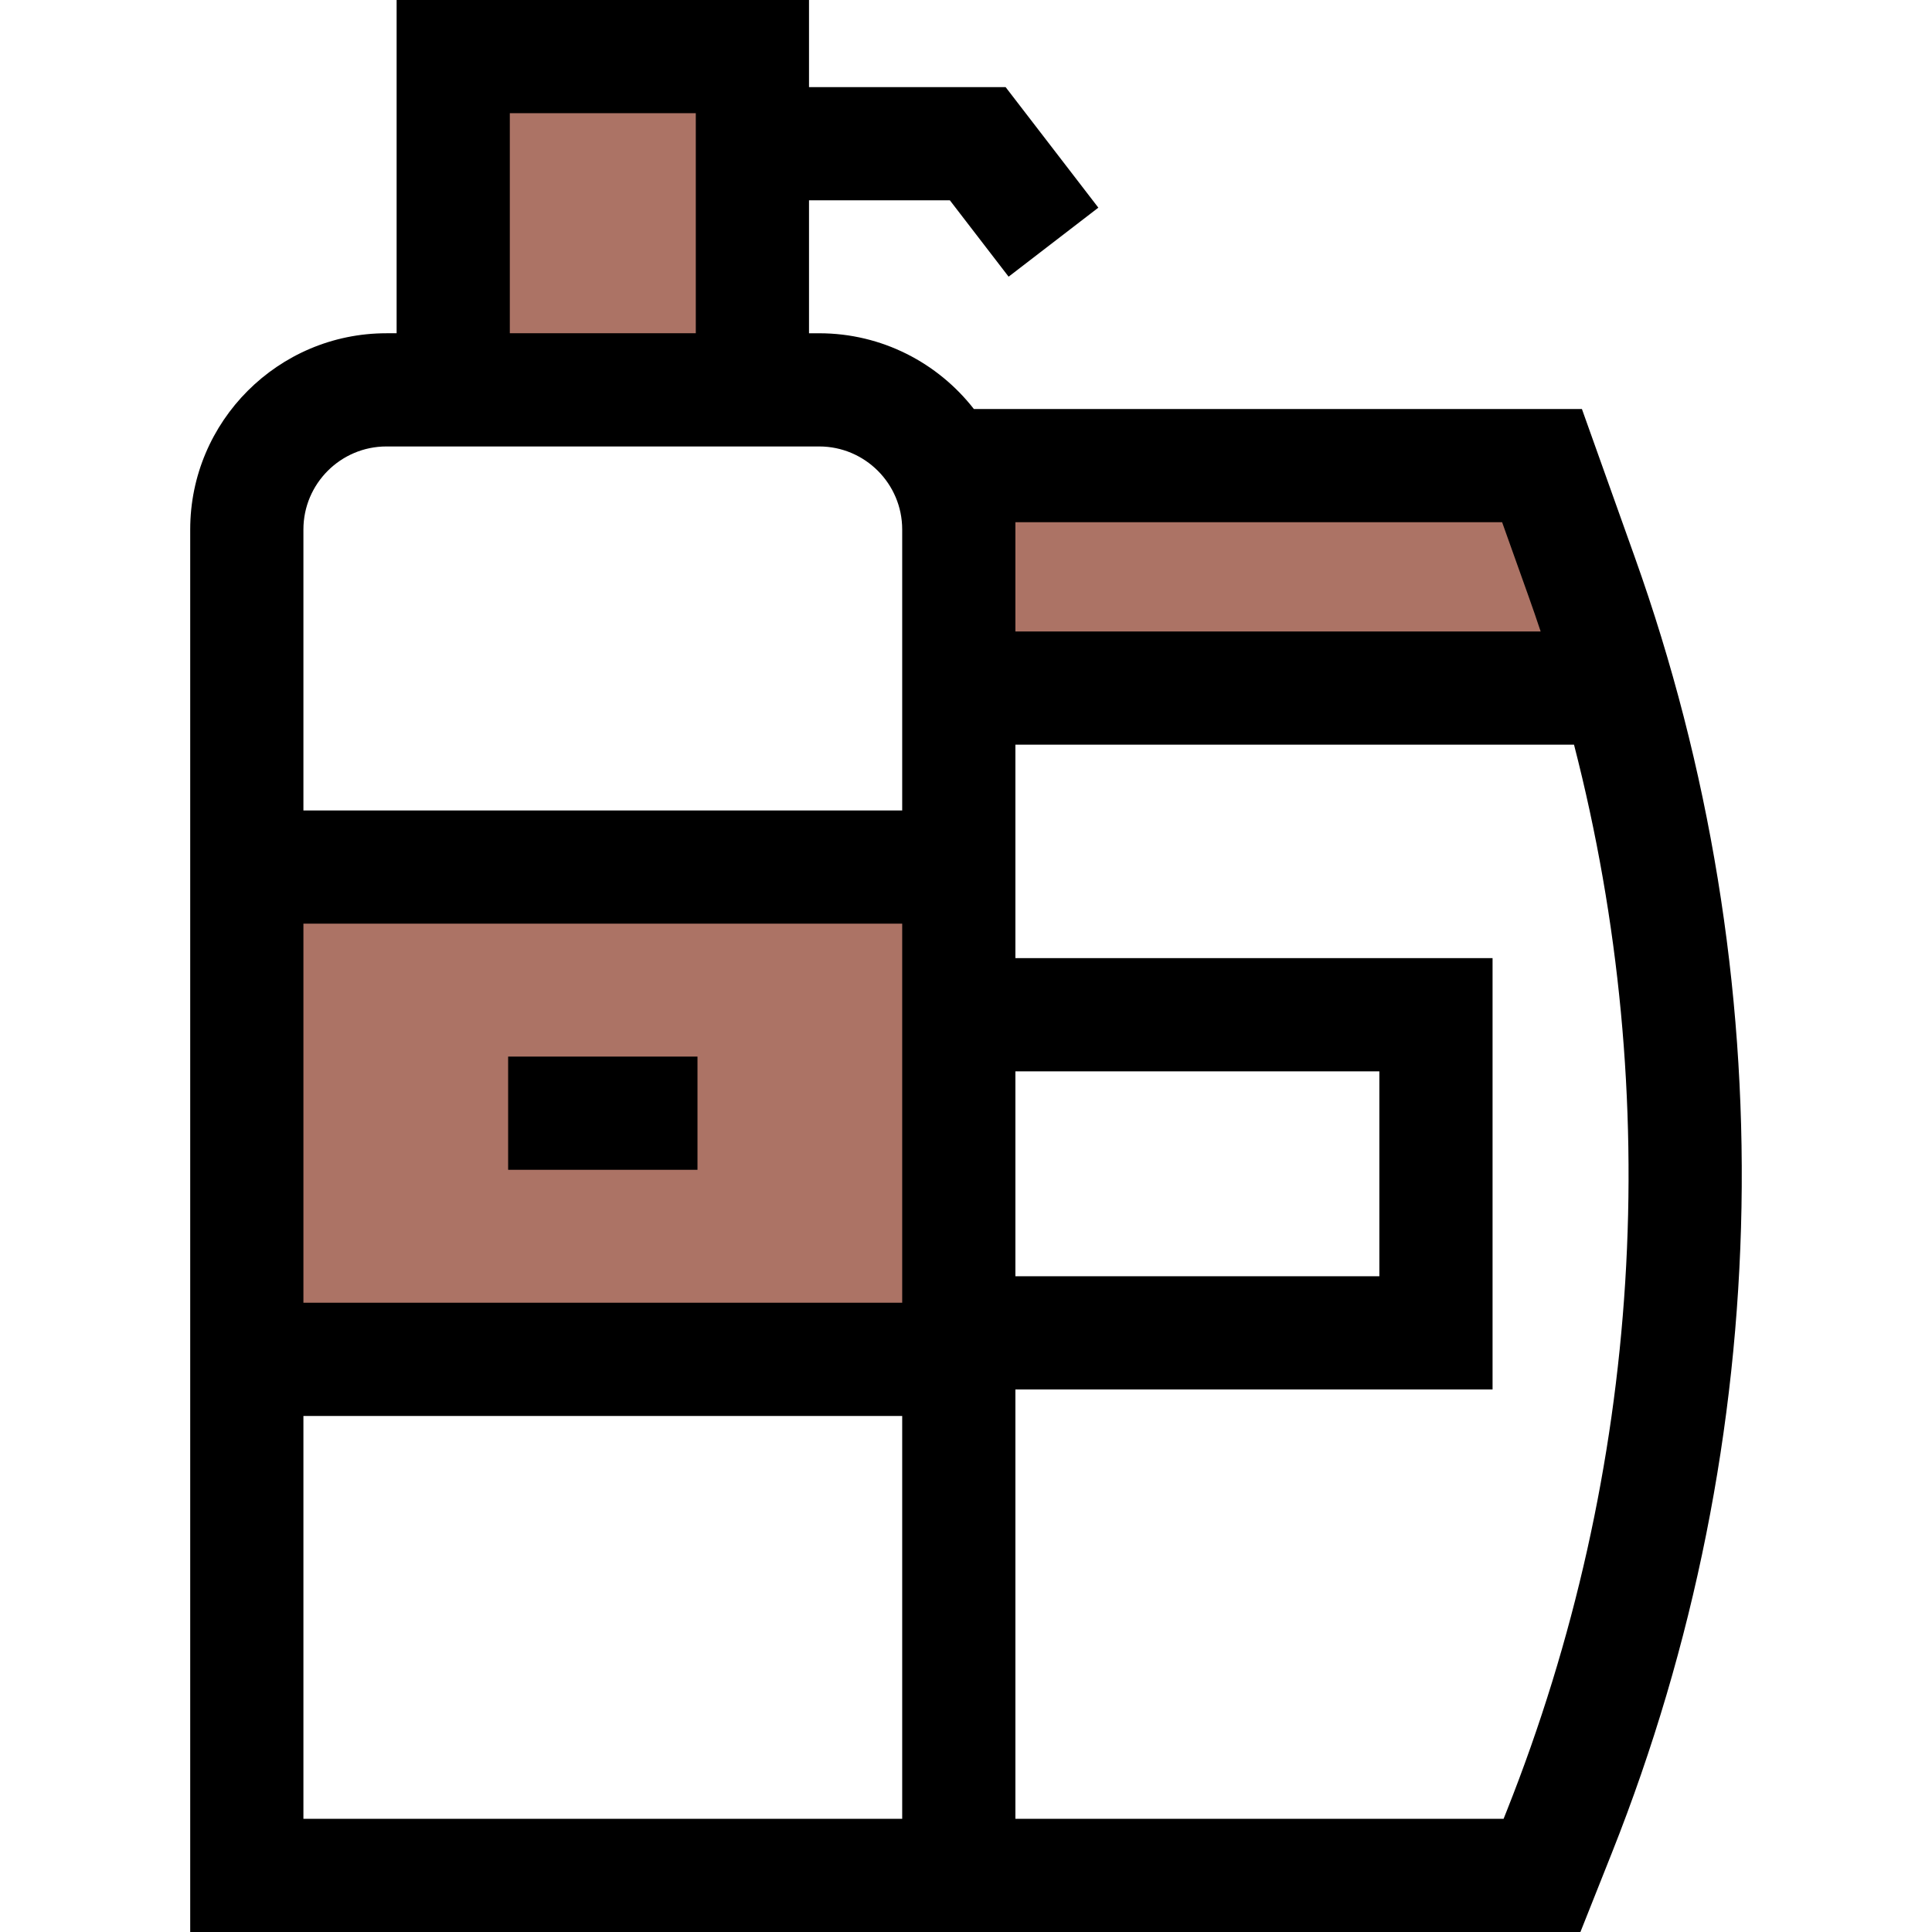 <svg width="128" height="128" viewBox="0 0 128 128" fill="none" xmlns="http://www.w3.org/2000/svg">
<path d="M60 59H19V88H60V59Z" fill="#AC7365"/>
<path d="M49 5H31V25H49V5Z" fill="#AC7365"/>
<path d="M104 31H65V45H104V31Z" fill="#AC7365"/>
<path d="M33.665 70.002H46.21V77.502H33.665V70.002Z" fill="black"/>
<path d="M108.314 36.929L104.806 27.098H64.522C62.142 24.047 58.434 22.08 54.273 22.08H53.599V13.271H62.931L66.823 18.331L72.768 13.758L66.624 5.771H53.599V0H26.277V22.079H25.602C18.434 22.079 12.602 27.911 12.602 35.08V128H104.707L106.792 122.755C117.716 95.267 118.257 64.787 108.314 36.929ZM67.272 34.598H99.519L101.25 39.45C101.534 40.243 101.808 41.039 102.073 41.838H67.272V35.08V34.598ZM33.777 7.5H46.098V22.079H33.777V7.5ZM20.102 35.08C20.102 32.047 22.57 29.579 25.602 29.579H54.273C57.306 29.579 59.773 32.047 59.773 35.08V53.694H20.102V35.08ZM67.272 70.979H91.386V84.555H67.272V70.979ZM59.773 86.311H20.102V61.194H59.773L59.773 86.311ZM20.102 120.5V93.811H59.773V120.5H20.102ZM99.822 119.985L99.617 120.5H67.272V92.055H98.886V63.479H67.272V49.338H104.283C110.302 72.683 108.794 97.41 99.822 119.985Z" fill="black"/>
</svg>
